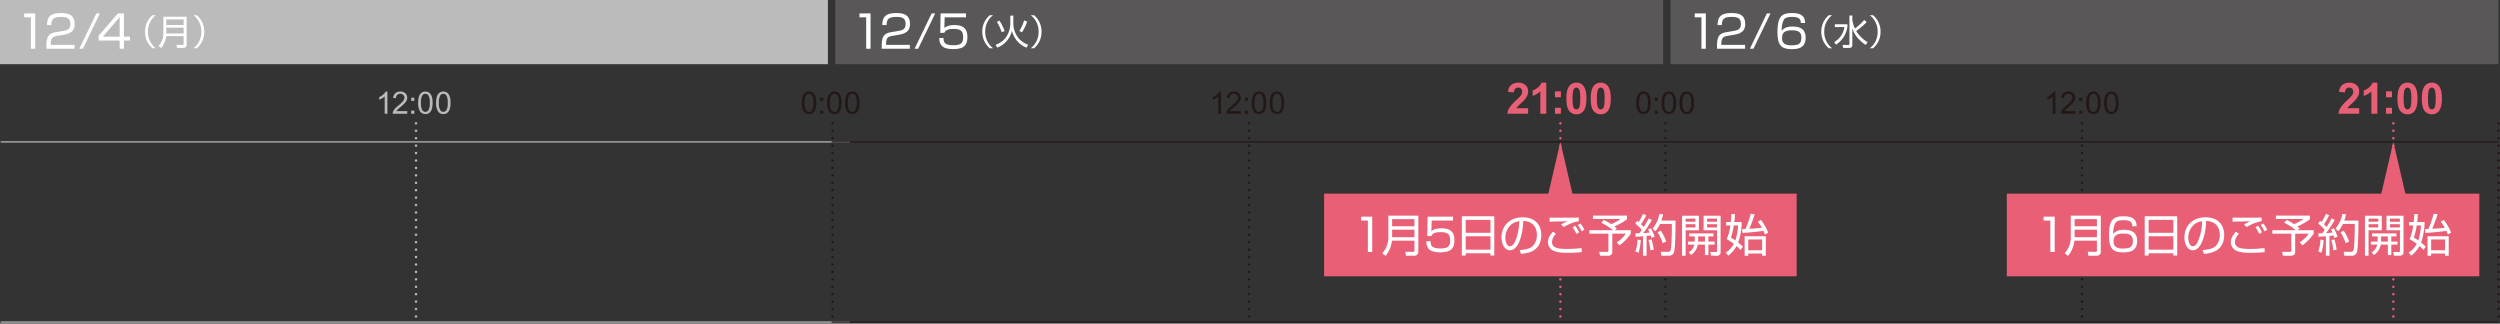 <svg xmlns="http://www.w3.org/2000/svg" xmlns:xlink="http://www.w3.org/1999/xlink" width="1009.753" height="130.71" viewBox="0 0 1009.753 130.71">
  <rect x="0" y="0" width="1009.753" height="130.71" fill="#333333" stroke="none"/>
  <defs>
    <clipPath id="clip-path">
      <rect id="長方形_7" data-name="長方形 7" width="1009.753" height="130.71" fill="none"/>
    </clipPath>
  </defs>
  <g id="グループ_10" data-name="グループ 10" transform="translate(0)">
    <g id="グループ_7" data-name="グループ 7" transform="translate(0)">
      <g id="グループ_6" data-name="グループ 6" clip-path="url(#clip-path)">
        <line id="線_12" data-name="線 12" x2="342.952" transform="translate(0.291 57.313)" fill="none" stroke="#bbb" stroke-miterlimit="10" stroke-width="0.5"/>
        <line id="線_13" data-name="線 13" x2="342.952" transform="translate(0.291 130.087)" fill="none" stroke="#bbb" stroke-miterlimit="10" stroke-width="0.5"/>
      </g>
    </g>
    <rect id="長方形_8" data-name="長方形 8" width="334.392" height="25.925" transform="translate(0 0.001)" fill="#bbb"/>
    <path id="パス_56" data-name="パス 56" d="M12.309,4.348V18.619H10.552V5.924H7.836V4.348Z" transform="translate(1.933 1.073)" fill="#fff"/>
    <g id="グループ_9" data-name="グループ 9" transform="translate(0)">
      <g id="グループ_8" data-name="グループ 8" clip-path="url(#clip-path)">
        <path id="パス_57" data-name="パス 57" d="M19.3,13.451c-1.358.234-2.5.489-2.5,3.2v.418h9.6v1.576H15.046V17.616c0-3.876.888-5.162,3.713-5.65l3.26-.562c1.684-.289,2.68-.834,2.68-2.753,0-1.937-.833-2.862-3.658-2.862-3.152,0-4,.87-4.021,3.279H15.282c.037-3.513,1.594-4.836,5.6-4.836,2.3,0,5.56.254,5.56,4.347a4.18,4.18,0,0,1-.906,2.9,5.969,5.969,0,0,1-3.006,1.412Z" transform="translate(3.712 1.044)" fill="#fff"/>
        <path id="パス_58" data-name="パス 58" d="M34.024,4.348,27.142,18.619H25.694L32.575,4.348Z" transform="translate(6.338 1.073)" fill="#fff"/>
        <path id="パス_59" data-name="パス 59" d="M42.168,4.349v9.38H44.63v1.558H42.168V18.62h-1.72V15.287H31.955V13.349l7.787-9Zm-1.72,1.485-6.791,7.9h6.791Z" transform="translate(7.883 1.073)" fill="#fff"/>
        <path id="パス_60" data-name="パス 60" d="M51.34,4.925A8.233,8.233,0,0,0,48.172,11.6a8.23,8.23,0,0,0,3.168,6.672H50.016A8.51,8.51,0,0,1,46.99,11.6a8.511,8.511,0,0,1,3.026-6.673Z" transform="translate(11.591 1.215)" fill="#fff"/>
        <path id="パス_61" data-name="パス 61" d="M62.713,16.741a1.23,1.23,0,0,1-1.338,1.267H58.827l-.2-1.239,2.477.015c.324,0,.394-.226.394-.423v-3.1H54.449a9.22,9.22,0,0,1-2.013,4.8l-1.07-.83a7.49,7.49,0,0,0,1.944-5.462V5.422h9.4ZM54.491,8.758H61.5V6.52H54.491Zm0,3.421H61.5V9.828H54.491Z" transform="translate(12.671 1.337)" fill="#fff"/>
        <path id="パス_62" data-name="パス 62" d="M62.687,18.272A8.218,8.218,0,0,0,65.855,11.6a8.218,8.218,0,0,0-3.168-6.672h1.324A8.554,8.554,0,0,1,67.037,11.6a8.555,8.555,0,0,1-3.026,6.673Z" transform="translate(15.463 1.215)" fill="#fff"/>
        <rect id="長方形_9" data-name="長方形 9" width="334.392" height="25.926" transform="translate(337.369)" fill="#595757"/>
        <path id="パス_63" data-name="パス 63" d="M282.923,4.348V18.619h-1.757V5.924H278.45V4.348Z" transform="translate(68.687 1.073)" fill="#fff"/>
        <path id="パス_64" data-name="パス 64" d="M289.917,13.451c-1.359.234-2.5.489-2.5,3.2v.418h9.6v1.576H285.661V17.616c0-3.876.888-5.162,3.713-5.65l3.26-.562c1.684-.289,2.68-.834,2.68-2.753,0-1.937-.834-2.862-3.658-2.862-3.152,0-4,.87-4.022,3.279H285.9c.036-3.513,1.593-4.836,5.6-4.836,2.3,0,5.559.254,5.559,4.347a4.184,4.184,0,0,1-.905,2.9,5.973,5.973,0,0,1-3.007,1.412Z" transform="translate(70.466 1.044)" fill="#fff"/>
        <path id="パス_65" data-name="パス 65" d="M304.639,4.348l-6.882,14.271h-1.449L303.19,4.348Z" transform="translate(73.092 1.073)" fill="#fff"/>
        <path id="パス_66" data-name="パス 66" d="M315.113,4.348V5.924h-8.62l-.127,4.311c.507-.435,1.358-1.178,4.093-1.178,2.589,0,5.216.669,5.216,4.817,0,3.042-1.123,4.889-5.7,4.889-4.456,0-5.6-1.611-5.669-4.491h1.739c.017,1.43.035,2.932,3.947,2.932,2.753,0,3.966-.687,3.966-3.15,0-1.937-.4-3.458-3.711-3.458-2.935,0-3.514.779-3.912,1.593H304.7l.146-7.842Z" transform="translate(75.064 1.073)" fill="#fff"/>
        <path id="パス_67" data-name="パス 67" d="M322.6,4.925A8.233,8.233,0,0,0,319.43,11.6a8.23,8.23,0,0,0,3.168,6.672h-1.324a8.51,8.51,0,0,1-3.026-6.672,8.511,8.511,0,0,1,3.026-6.673Z" transform="translate(78.505 1.215)" fill="#fff"/>
        <path id="パス_68" data-name="パス 68" d="M329.728,5.05V8.386a9.613,9.613,0,0,0,1.9,5.533,9.124,9.124,0,0,0,4.138,2.927L334.992,18a9.971,9.971,0,0,1-5.841-6.8,9.654,9.654,0,0,1-5.913,6.8l-.7-1.154a9.153,9.153,0,0,0,4.082-2.829A9.837,9.837,0,0,0,328.5,8.344V5.05Zm-5.6,2.041a20.164,20.164,0,0,1,2.083,4.236l-1.2.423a17.779,17.779,0,0,0-1.957-4.165Zm11.191.367a17.4,17.4,0,0,1-2.126,4.35l-1.027-.578a16.153,16.153,0,0,0,1.9-4.221Z" transform="translate(79.562 1.246)" fill="#fff"/>
        <path id="パス_69" data-name="パス 69" d="M333.946,18.272a8.219,8.219,0,0,0,3.168-6.673,8.218,8.218,0,0,0-3.168-6.672h1.324A8.554,8.554,0,0,1,338.3,11.6a8.555,8.555,0,0,1-3.026,6.673Z" transform="translate(82.377 1.215)" fill="#fff"/>
        <rect id="長方形_10" data-name="長方形 10" width="334.392" height="25.926" transform="translate(674.738)" fill="#595757"/>
        <path id="パス_70" data-name="パス 70" d="M553.537,4.348V18.619h-1.757V5.924h-2.716V4.348Z" transform="translate(135.441 1.073)" fill="#fff"/>
        <path id="パス_71" data-name="パス 71" d="M560.53,13.451c-1.358.234-2.5.489-2.5,3.2v.418h9.6v1.576H556.275V17.616c0-3.876.886-5.162,3.711-5.65l3.26-.562c1.684-.289,2.68-.834,2.68-2.753,0-1.937-.833-2.862-3.658-2.862-3.152,0-4,.87-4.021,3.279h-1.739c.037-3.513,1.594-4.836,5.6-4.836,2.3,0,5.56.254,5.56,4.347a4.18,4.18,0,0,1-.906,2.9,5.969,5.969,0,0,1-3.006,1.412Z" transform="translate(137.22 1.044)" fill="#fff"/>
        <path id="パス_72" data-name="パス 72" d="M575.253,4.348l-6.882,14.271h-1.449L573.8,4.348Z" transform="translate(139.847 1.073)" fill="#fff"/>
        <path id="パス_73" data-name="パス 73" d="M585.288,8.253c.018-1.3-.38-2.463-3.532-2.463-.977,0-2.662.055-3.35,1.178a9.356,9.356,0,0,0-.815,4.437c1.178-1.684,3.514-1.72,4.383-1.72,2.517,0,5.27.669,5.27,4.456,0,4.2-2.988,4.654-5.559,4.654-4.4,0-5.813-1.576-5.813-7.081,0-6.809,2.407-7.48,5.939-7.48,1.412,0,5.27,0,5.216,4.021Zm-7.57,6.121c0,2.663,2.245,2.88,3.875,2.88,3.043,0,3.931-.833,3.931-3.133,0-2.644-1.884-2.916-3.912-2.916-3.676,0-3.893,1.829-3.893,3.169" transform="translate(142.054 1.044)" fill="#fff"/>
        <path id="パス_74" data-name="パス 74" d="M594.429,4.925a8.23,8.23,0,0,0-3.168,6.673,8.227,8.227,0,0,0,3.168,6.672H593.1a8.511,8.511,0,0,1-3.026-6.672A8.511,8.511,0,0,1,593.1,4.925Z" transform="translate(145.559 1.215)" fill="#fff"/>
        <path id="パス_75" data-name="パス 75" d="M599.578,8.559v1.1a10.364,10.364,0,0,1-4.6,7.151l-.732-1.056A8.278,8.278,0,0,0,598.367,9.7h-3.858V8.559Zm7.4,8.347c-1.28-.858-4.365-3.11-5.405-6.728v6.589c0,.773-.212,1.351-1.338,1.351h-2.365l-.224-1.2h2.28c.464,0,.479-.2.479-.438V5.038h1.168V6.532a10.113,10.113,0,0,0,1.056,3.73,21.2,21.2,0,0,0,3.73-3.45l1.014.845a26.177,26.177,0,0,1-4.237,3.6,13.112,13.112,0,0,0,4.6,4.532Z" transform="translate(146.586 1.243)" fill="#fff"/>
        <path id="パス_76" data-name="パス 76" d="M605.777,18.272a8.215,8.215,0,0,0,3.168-6.673,8.214,8.214,0,0,0-3.168-6.672H607.1a8.55,8.55,0,0,1,3.026,6.672,8.551,8.551,0,0,1-3.026,6.673Z" transform="translate(149.431 1.215)" fill="#fff"/>
        <line id="線_14" data-name="線 14" x2="673.249" transform="translate(335.881 57.313)" fill="none" stroke="#231815" stroke-miterlimit="10" stroke-width="0.5"/>
        <line id="線_15" data-name="線 15" x2="673.249" transform="translate(335.881 130.087)" fill="none" stroke="#231815" stroke-miterlimit="10" stroke-width="0.5"/>
        <line id="線_16" data-name="線 16" y2="80.264" transform="translate(168.032 49.823)" fill="none" stroke="#bbb" stroke-linecap="round" stroke-linejoin="round" stroke-width="1" stroke-dasharray="0 3"/>
        <line id="線_17" data-name="線 17" y2="80.264" transform="translate(336.252 49.823)" fill="none" stroke="#231815" stroke-linecap="round" stroke-linejoin="round" stroke-width="1" stroke-dasharray="0 3"/>
        <line id="線_18" data-name="線 18" y2="80.264" transform="translate(504.471 49.823)" fill="none" stroke="#231815" stroke-linecap="round" stroke-linejoin="round" stroke-width="1" stroke-dasharray="0 3"/>
        <line id="線_19" data-name="線 19" y2="80.264" transform="translate(672.691 49.823)" fill="none" stroke="#231815" stroke-linecap="round" stroke-linejoin="round" stroke-width="1" stroke-dasharray="0 3"/>
        <line id="線_20" data-name="線 20" y2="80.264" transform="translate(840.911 49.823)" fill="none" stroke="#231815" stroke-linecap="round" stroke-linejoin="round" stroke-width="1" stroke-dasharray="0 3"/>
        <line id="線_21" data-name="線 21" y2="80.264" transform="translate(1009.13 49.823)" fill="none" stroke="#231815" stroke-linecap="round" stroke-linejoin="round" stroke-width="1" stroke-dasharray="0 3"/>
        <line id="線_22" data-name="線 22" y2="80.264" transform="translate(630.24 49.823)" fill="none" stroke="#e96076" stroke-linecap="round" stroke-linejoin="round" stroke-width="1" stroke-dasharray="0 3"/>
        <line id="線_23" data-name="線 23" y2="80.264" transform="translate(966.68 49.823)" fill="none" stroke="#e96076" stroke-linecap="round" stroke-linejoin="round" stroke-width="1" stroke-dasharray="0 3"/>
        <path id="パス_77" data-name="パス 77" d="M126.164,38.62h-1.1V31.637a5.592,5.592,0,0,1-1.037.755,7.351,7.351,0,0,1-1.154.566V31.9a6.57,6.57,0,0,0,1.607-1.046,4.145,4.145,0,0,0,.975-1.193h.706Z" transform="translate(30.311 7.316)" fill="#bbb"/>
        <path id="パス_78" data-name="パス 78" d="M133.113,37.568v1.053h-5.9a1.929,1.929,0,0,1,.127-.762,4.062,4.062,0,0,1,.722-1.187,11.25,11.25,0,0,1,1.434-1.351,12.224,12.224,0,0,0,1.966-1.889,2.27,2.27,0,0,0,.511-1.319,1.467,1.467,0,0,0-.466-1.1,1.684,1.684,0,0,0-1.214-.446,1.709,1.709,0,0,0-1.265.475,1.793,1.793,0,0,0-.481,1.314l-1.126-.115a2.771,2.771,0,0,1,.87-1.921,2.972,2.972,0,0,1,2.027-.661,2.83,2.83,0,0,1,2.033.713,2.336,2.336,0,0,1,.748,1.765,2.654,2.654,0,0,1-.219,1.052,4.046,4.046,0,0,1-.727,1.09,17.849,17.849,0,0,1-1.689,1.571q-.986.827-1.267,1.123a3.642,3.642,0,0,0-.463.593Z" transform="translate(31.381 7.316)" fill="#bbb"/>
        <path id="パス_79" data-name="パス 79" d="M133.227,31.662h1.248V32.91h-1.248Zm0,5.216h1.248v1.248h-1.248Z" transform="translate(32.864 7.81)" fill="#bbb"/>
        <path id="パス_80" data-name="パス 80" d="M135.481,34.219a8.179,8.179,0,0,1,.325-2.548,3.167,3.167,0,0,1,.967-1.487,2.47,2.47,0,0,1,1.617-.524,2.625,2.625,0,0,1,1.259.289,2.4,2.4,0,0,1,.9.833,4.505,4.505,0,0,1,.555,1.328,8.849,8.849,0,0,1,.2,2.109,8.21,8.21,0,0,1-.323,2.536,3.169,3.169,0,0,1-.965,1.49,2.715,2.715,0,0,1-3.649-.4,5.88,5.88,0,0,1-.883-3.628m1.126,0a5.6,5.6,0,0,0,.515,2.926,1.47,1.47,0,0,0,2.538,0,5.6,5.6,0,0,0,.514-2.922,5.6,5.6,0,0,0-.514-2.928,1.528,1.528,0,0,0-1.282-.724,1.4,1.4,0,0,0-1.206.64,5.659,5.659,0,0,0-.566,3.013" transform="translate(33.42 7.316)" fill="#bbb"/>
        <path id="パス_81" data-name="パス 81" d="M141.293,34.219a8.18,8.18,0,0,1,.325-2.548,3.167,3.167,0,0,1,.967-1.487,2.47,2.47,0,0,1,1.617-.524,2.625,2.625,0,0,1,1.259.289,2.4,2.4,0,0,1,.9.833,4.5,4.5,0,0,1,.555,1.328,8.849,8.849,0,0,1,.2,2.109,8.21,8.21,0,0,1-.323,2.536,3.169,3.169,0,0,1-.965,1.49,2.715,2.715,0,0,1-3.649-.4,5.879,5.879,0,0,1-.883-3.628m1.126,0a5.6,5.6,0,0,0,.515,2.926,1.47,1.47,0,0,0,2.538,0,5.6,5.6,0,0,0,.514-2.922,5.6,5.6,0,0,0-.514-2.928,1.528,1.528,0,0,0-1.282-.724,1.4,1.4,0,0,0-1.206.64,5.66,5.66,0,0,0-.566,3.013" transform="translate(34.854 7.316)" fill="#bbb"/>
        <path id="パス_82" data-name="パス 82" d="M259.769,34.219a8.18,8.18,0,0,1,.325-2.548,3.168,3.168,0,0,1,.967-1.487,2.47,2.47,0,0,1,1.617-.524,2.625,2.625,0,0,1,1.259.289,2.4,2.4,0,0,1,.9.833,4.5,4.5,0,0,1,.555,1.328,8.851,8.851,0,0,1,.2,2.109,8.21,8.21,0,0,1-.323,2.536,3.169,3.169,0,0,1-.965,1.49,2.715,2.715,0,0,1-3.649-.4,5.88,5.88,0,0,1-.883-3.628m1.126,0a5.6,5.6,0,0,0,.515,2.926,1.47,1.47,0,0,0,2.538,0,5.6,5.6,0,0,0,.514-2.922,5.6,5.6,0,0,0-.514-2.928,1.528,1.528,0,0,0-1.282-.724,1.4,1.4,0,0,0-1.205.64,5.659,5.659,0,0,0-.566,3.013" transform="translate(64.079 7.316)" fill="#231815"/>
        <path id="パス_83" data-name="パス 83" d="M265.738,31.662h1.248V32.91h-1.248Zm0,5.216h1.248v1.248h-1.248Z" transform="translate(65.551 7.81)" fill="#231815"/>
        <path id="パス_84" data-name="パス 84" d="M267.992,34.219a8.181,8.181,0,0,1,.325-2.548,3.167,3.167,0,0,1,.967-1.487,2.47,2.47,0,0,1,1.617-.524,2.626,2.626,0,0,1,1.259.289,2.4,2.4,0,0,1,.9.833,4.5,4.5,0,0,1,.555,1.328,8.849,8.849,0,0,1,.2,2.109,8.21,8.21,0,0,1-.323,2.536,3.169,3.169,0,0,1-.965,1.49,2.714,2.714,0,0,1-3.649-.4,5.879,5.879,0,0,1-.883-3.628m1.126,0a5.6,5.6,0,0,0,.515,2.926,1.47,1.47,0,0,0,2.538,0,5.6,5.6,0,0,0,.514-2.922,5.6,5.6,0,0,0-.514-2.928,1.528,1.528,0,0,0-1.282-.724,1.4,1.4,0,0,0-1.206.64,5.659,5.659,0,0,0-.566,3.013" transform="translate(66.107 7.316)" fill="#231815"/>
        <path id="パス_85" data-name="パス 85" d="M273.8,34.219a8.179,8.179,0,0,1,.325-2.548,3.167,3.167,0,0,1,.967-1.487,2.47,2.47,0,0,1,1.617-.524,2.625,2.625,0,0,1,1.259.289,2.4,2.4,0,0,1,.9.833,4.5,4.5,0,0,1,.555,1.328,8.849,8.849,0,0,1,.2,2.109,8.211,8.211,0,0,1-.323,2.536,3.169,3.169,0,0,1-.965,1.49,2.715,2.715,0,0,1-3.649-.4,5.88,5.88,0,0,1-.883-3.628m1.126,0a5.6,5.6,0,0,0,.515,2.926,1.47,1.47,0,0,0,2.538,0,5.6,5.6,0,0,0,.514-2.922,5.6,5.6,0,0,0-.514-2.928,1.528,1.528,0,0,0-1.282-.724,1.4,1.4,0,0,0-1.206.64,5.659,5.659,0,0,0-.566,3.013" transform="translate(67.541 7.316)" fill="#231815"/>
        <path id="パス_86" data-name="パス 86" d="M396.24,38.62h-1.1V31.637a5.592,5.592,0,0,1-1.037.755,7.35,7.35,0,0,1-1.154.566V31.9a6.571,6.571,0,0,0,1.607-1.046,4.144,4.144,0,0,0,.975-1.193h.706Z" transform="translate(96.932 7.316)" fill="#231815"/>
        <path id="パス_87" data-name="パス 87" d="M403.189,37.568v1.053h-5.9a1.929,1.929,0,0,1,.127-.762,4.062,4.062,0,0,1,.722-1.187,11.249,11.249,0,0,1,1.434-1.351,12.226,12.226,0,0,0,1.966-1.889,2.27,2.27,0,0,0,.511-1.319,1.467,1.467,0,0,0-.466-1.1,1.684,1.684,0,0,0-1.214-.446,1.71,1.71,0,0,0-1.265.475,1.794,1.794,0,0,0-.481,1.314l-1.126-.115a2.772,2.772,0,0,1,.87-1.921,2.972,2.972,0,0,1,2.027-.661,2.83,2.83,0,0,1,2.033.713,2.336,2.336,0,0,1,.748,1.765,2.654,2.654,0,0,1-.219,1.052,4.047,4.047,0,0,1-.727,1.09,17.847,17.847,0,0,1-1.689,1.571q-.985.827-1.267,1.123a3.639,3.639,0,0,0-.463.593Z" transform="translate(98.002 7.316)" fill="#231815"/>
        <path id="パス_88" data-name="パス 88" d="M403.3,31.662h1.248V32.91H403.3Zm0,5.216h1.248v1.248H403.3Z" transform="translate(99.485 7.81)" fill="#231815"/>
        <path id="パス_89" data-name="パス 89" d="M405.557,34.219a8.181,8.181,0,0,1,.325-2.548,3.16,3.16,0,0,1,.969-1.487,2.465,2.465,0,0,1,1.616-.524,2.626,2.626,0,0,1,1.259.289,2.393,2.393,0,0,1,.9.833,4.473,4.473,0,0,1,.555,1.328,8.851,8.851,0,0,1,.2,2.109,8.172,8.172,0,0,1-.323,2.536,3.159,3.159,0,0,1-.965,1.49,2.714,2.714,0,0,1-3.649-.4,5.879,5.879,0,0,1-.883-3.628m1.126,0a5.6,5.6,0,0,0,.515,2.926,1.47,1.47,0,0,0,2.538,0,5.6,5.6,0,0,0,.514-2.922,5.6,5.6,0,0,0-.514-2.928,1.528,1.528,0,0,0-1.282-.724,1.405,1.405,0,0,0-1.206.64,5.66,5.66,0,0,0-.566,3.013" transform="translate(100.042 7.316)" fill="#231815"/>
        <path id="パス_90" data-name="パス 90" d="M411.368,34.219a8.18,8.18,0,0,1,.325-2.548,3.16,3.16,0,0,1,.969-1.487,2.464,2.464,0,0,1,1.616-.524,2.625,2.625,0,0,1,1.259.289,2.393,2.393,0,0,1,.9.833,4.472,4.472,0,0,1,.555,1.328,8.848,8.848,0,0,1,.2,2.109,8.174,8.174,0,0,1-.323,2.536,3.16,3.16,0,0,1-.965,1.49,2.715,2.715,0,0,1-3.649-.4,5.879,5.879,0,0,1-.883-3.628m1.126,0a5.6,5.6,0,0,0,.515,2.926,1.47,1.47,0,0,0,2.538,0,5.6,5.6,0,0,0,.514-2.922,5.6,5.6,0,0,0-.514-2.928,1.528,1.528,0,0,0-1.282-.724,1.405,1.405,0,0,0-1.205.64,5.659,5.659,0,0,0-.566,3.013" transform="translate(101.475 7.316)" fill="#231815"/>
        <path id="パス_91" data-name="パス 91" d="M666.572,38.62h-1.1V31.637a5.593,5.593,0,0,1-1.037.755,7.344,7.344,0,0,1-1.154.566V31.9a6.571,6.571,0,0,0,1.607-1.046,4.124,4.124,0,0,0,.975-1.193h.706Z" transform="translate(163.617 7.316)" fill="#231815"/>
        <path id="パス_92" data-name="パス 92" d="M673.521,37.568v1.053h-5.9a1.931,1.931,0,0,1,.127-.762,4.058,4.058,0,0,1,.721-1.187,11.369,11.369,0,0,1,1.435-1.351,12.22,12.22,0,0,0,1.966-1.889,2.27,2.27,0,0,0,.511-1.319,1.467,1.467,0,0,0-.466-1.1,1.684,1.684,0,0,0-1.214-.446,1.708,1.708,0,0,0-1.265.475,1.793,1.793,0,0,0-.481,1.314l-1.126-.115a2.766,2.766,0,0,1,.87-1.921,2.968,2.968,0,0,1,2.027-.661,2.832,2.832,0,0,1,2.033.713,2.336,2.336,0,0,1,.748,1.765,2.655,2.655,0,0,1-.219,1.052,4.026,4.026,0,0,1-.728,1.09,17.629,17.629,0,0,1-1.688,1.571q-.985.827-1.267,1.123a3.634,3.634,0,0,0-.462.593Z" transform="translate(164.687 7.316)" fill="#231815"/>
        <path id="パス_93" data-name="パス 93" d="M673.635,31.662h1.248V32.91h-1.248Zm0,5.216h1.248v1.248h-1.248Z" transform="translate(166.17 7.81)" fill="#231815"/>
        <path id="パス_94" data-name="パス 94" d="M675.889,34.219a8.18,8.18,0,0,1,.325-2.548,3.159,3.159,0,0,1,.969-1.487,2.464,2.464,0,0,1,1.616-.524,2.625,2.625,0,0,1,1.259.289,2.392,2.392,0,0,1,.9.833,4.468,4.468,0,0,1,.555,1.328,8.843,8.843,0,0,1,.2,2.109,8.171,8.171,0,0,1-.323,2.536,3.16,3.16,0,0,1-.965,1.49,2.715,2.715,0,0,1-3.649-.4,5.879,5.879,0,0,1-.883-3.628m1.126,0a5.6,5.6,0,0,0,.515,2.926,1.47,1.47,0,0,0,2.538,0,5.6,5.6,0,0,0,.514-2.922,5.6,5.6,0,0,0-.514-2.928,1.528,1.528,0,0,0-1.282-.724,1.406,1.406,0,0,0-1.206.64,5.659,5.659,0,0,0-.566,3.013" transform="translate(166.726 7.316)" fill="#231815"/>
        <path id="パス_95" data-name="パス 95" d="M681.7,34.219a8.178,8.178,0,0,1,.325-2.548,3.159,3.159,0,0,1,.969-1.487,2.464,2.464,0,0,1,1.616-.524,2.626,2.626,0,0,1,1.259.289,2.394,2.394,0,0,1,.9.833,4.47,4.47,0,0,1,.555,1.328,8.844,8.844,0,0,1,.2,2.109,8.171,8.171,0,0,1-.323,2.536,3.16,3.16,0,0,1-.965,1.49,2.715,2.715,0,0,1-3.649-.4,5.879,5.879,0,0,1-.883-3.628m1.126,0a5.6,5.6,0,0,0,.515,2.926,1.47,1.47,0,0,0,2.538,0,5.6,5.6,0,0,0,.514-2.922,5.6,5.6,0,0,0-.514-2.928,1.528,1.528,0,0,0-1.282-.724,1.405,1.405,0,0,0-1.206.64,5.659,5.659,0,0,0-.566,3.013" transform="translate(168.16 7.316)" fill="#231815"/>
        <path id="パス_96" data-name="パス 96" d="M530.128,34.219a8.18,8.18,0,0,1,.325-2.548,3.159,3.159,0,0,1,.969-1.487,2.464,2.464,0,0,1,1.616-.524,2.626,2.626,0,0,1,1.259.289,2.392,2.392,0,0,1,.9.833,4.473,4.473,0,0,1,.555,1.328,8.847,8.847,0,0,1,.2,2.109,8.171,8.171,0,0,1-.323,2.536,3.16,3.16,0,0,1-.965,1.49,2.715,2.715,0,0,1-3.649-.4,5.88,5.88,0,0,1-.883-3.628m1.126,0a5.6,5.6,0,0,0,.515,2.926,1.47,1.47,0,0,0,2.538,0,5.6,5.6,0,0,0,.514-2.922,5.6,5.6,0,0,0-.514-2.928,1.528,1.528,0,0,0-1.281-.724,1.405,1.405,0,0,0-1.206.64,5.659,5.659,0,0,0-.566,3.013" transform="translate(130.77 7.316)" fill="#231815"/>
        <path id="パス_97" data-name="パス 97" d="M536.1,31.662h1.248V32.91H536.1Zm0,5.216h1.248v1.248H536.1Z" transform="translate(132.243 7.81)" fill="#231815"/>
        <path id="パス_98" data-name="パス 98" d="M538.351,34.219a8.18,8.18,0,0,1,.325-2.548,3.159,3.159,0,0,1,.969-1.487,2.465,2.465,0,0,1,1.616-.524,2.625,2.625,0,0,1,1.259.289,2.394,2.394,0,0,1,.9.833,4.473,4.473,0,0,1,.555,1.328,8.845,8.845,0,0,1,.2,2.109,8.176,8.176,0,0,1-.323,2.536,3.161,3.161,0,0,1-.965,1.49,2.715,2.715,0,0,1-3.649-.4,5.879,5.879,0,0,1-.883-3.628m1.126,0a5.6,5.6,0,0,0,.515,2.926,1.47,1.47,0,0,0,2.538,0,5.6,5.6,0,0,0,.513-2.922,5.6,5.6,0,0,0-.513-2.928,1.528,1.528,0,0,0-1.282-.724,1.405,1.405,0,0,0-1.206.64,5.659,5.659,0,0,0-.566,3.013" transform="translate(132.799 7.316)" fill="#231815"/>
        <path id="パス_99" data-name="パス 99" d="M544.162,34.219a8.184,8.184,0,0,1,.325-2.548,3.16,3.16,0,0,1,.969-1.487,2.464,2.464,0,0,1,1.616-.524,2.626,2.626,0,0,1,1.259.289,2.392,2.392,0,0,1,.9.833,4.47,4.47,0,0,1,.555,1.328,8.847,8.847,0,0,1,.2,2.109,8.171,8.171,0,0,1-.323,2.536,3.16,3.16,0,0,1-.965,1.49,2.715,2.715,0,0,1-3.649-.4,5.88,5.88,0,0,1-.883-3.628m1.126,0a5.6,5.6,0,0,0,.515,2.926,1.47,1.47,0,0,0,2.538,0,5.6,5.6,0,0,0,.514-2.922,5.6,5.6,0,0,0-.514-2.928,1.528,1.528,0,0,0-1.281-.724,1.406,1.406,0,0,0-1.206.64,5.66,5.66,0,0,0-.566,3.013" transform="translate(134.232 7.316)" fill="#231815"/>
        <path id="パス_100" data-name="パス 100" d="M496.745,37.1v2.224h-8.394a5.8,5.8,0,0,1,.818-2.391,15.985,15.985,0,0,1,2.693-2.995,16.981,16.981,0,0,0,1.986-2.046,2.634,2.634,0,0,0,.494-1.466,1.675,1.675,0,0,0-.429-1.232,1.83,1.83,0,0,0-2.384.022,2.327,2.327,0,0,0-.511,1.5l-2.386-.239a3.914,3.914,0,0,1,1.338-2.837,4.5,4.5,0,0,1,2.813-.86,4.06,4.06,0,0,1,2.906,1,3.27,3.27,0,0,1,1.057,2.481,4.341,4.341,0,0,1-.3,1.607,6.508,6.508,0,0,1-.96,1.6,15.1,15.1,0,0,1-1.568,1.593c-.754.693-1.234,1.153-1.435,1.381a4.088,4.088,0,0,0-.49.664Z" transform="translate(120.465 6.607)" fill="#e96076"/>
        <path id="パス_101" data-name="パス 101" d="M502.05,39.329h-2.395V30.3a8.272,8.272,0,0,1-3.093,1.815V29.947a6.939,6.939,0,0,0,2.036-1.163,4.42,4.42,0,0,0,1.508-2h1.944Z" transform="translate(122.49 6.607)" fill="#e96076"/>
        <path id="パス_102" data-name="パス 102" d="M503.782,29.588h2.395v2.395h-2.395Zm0,6.655h2.395v2.395h-2.395Z" transform="translate(124.271 7.299)" fill="#e96076"/>
        <path id="パス_103" data-name="パス 103" d="M511.533,26.785a3.415,3.415,0,0,1,2.837,1.3q1.219,1.535,1.219,5.088t-1.227,5.1a3.409,3.409,0,0,1-2.83,1.279,3.573,3.573,0,0,1-2.94-1.4q-1.118-1.4-1.117-5,0-3.529,1.227-5.079a3.408,3.408,0,0,1,2.83-1.279m0,1.986a1.2,1.2,0,0,0-.775.277,1.852,1.852,0,0,0-.529.994,13.634,13.634,0,0,0-.247,3.127,13.458,13.458,0,0,0,.222,3.021,2.112,2.112,0,0,0,.557,1.1,1.224,1.224,0,0,0,1.547,0,1.86,1.86,0,0,0,.529-.992,13.588,13.588,0,0,0,.247-3.119,13.549,13.549,0,0,0-.222-3.021,2.148,2.148,0,0,0-.558-1.1,1.179,1.179,0,0,0-.77-.277" transform="translate(125.183 6.607)" fill="#e96076"/>
        <path id="パス_104" data-name="パス 104" d="M519.424,26.785a3.415,3.415,0,0,1,2.837,1.3q1.221,1.535,1.219,5.088t-1.227,5.1a3.407,3.407,0,0,1-2.83,1.279,3.576,3.576,0,0,1-2.94-1.4q-1.116-1.4-1.117-5,0-3.529,1.227-5.079a3.409,3.409,0,0,1,2.83-1.279m0,1.986a1.2,1.2,0,0,0-.775.277,1.87,1.87,0,0,0-.529.994,13.705,13.705,0,0,0-.247,3.127,13.535,13.535,0,0,0,.222,3.021,2.112,2.112,0,0,0,.559,1.1,1.222,1.222,0,0,0,1.546,0,1.843,1.843,0,0,0,.529-.992,13.517,13.517,0,0,0,.247-3.119,13.478,13.478,0,0,0-.222-3.021,2.149,2.149,0,0,0-.557-1.1,1.185,1.185,0,0,0-.772-.277" transform="translate(127.129 6.607)" fill="#e96076"/>
        <path id="パス_105" data-name="パス 105" d="M766,37.1v2.224h-8.394a5.8,5.8,0,0,1,.818-2.391,15.98,15.98,0,0,1,2.693-2.995A16.978,16.978,0,0,0,763.1,31.9a2.634,2.634,0,0,0,.494-1.466,1.675,1.675,0,0,0-.429-1.232,1.83,1.83,0,0,0-2.384.022,2.327,2.327,0,0,0-.511,1.5l-2.386-.239a3.914,3.914,0,0,1,1.338-2.837,4.5,4.5,0,0,1,2.813-.86,4.06,4.06,0,0,1,2.906,1A3.271,3.271,0,0,1,766,30.262a4.34,4.34,0,0,1-.3,1.607,6.507,6.507,0,0,1-.96,1.6,15.1,15.1,0,0,1-1.568,1.593c-.754.693-1.234,1.153-1.435,1.381a4.088,4.088,0,0,0-.49.664Z" transform="translate(186.884 6.607)" fill="#e96076"/>
        <path id="パス_106" data-name="パス 106" d="M771.305,39.329h-2.4V30.3a8.273,8.273,0,0,1-3.093,1.815V29.947a6.923,6.923,0,0,0,2.036-1.163,4.42,4.42,0,0,0,1.509-2h1.945Z" transform="translate(188.909 6.607)" fill="#e96076"/>
        <path id="パス_107" data-name="パス 107" d="M773.037,29.588h2.395v2.395h-2.395Zm0,6.655h2.395v2.395h-2.395Z" transform="translate(190.69 7.299)" fill="#e96076"/>
        <path id="パス_108" data-name="パス 108" d="M780.788,26.785a3.415,3.415,0,0,1,2.838,1.3q1.219,1.535,1.219,5.088t-1.227,5.1a3.409,3.409,0,0,1-2.83,1.279,3.573,3.573,0,0,1-2.94-1.4q-1.118-1.4-1.117-5,0-3.529,1.227-5.079a3.407,3.407,0,0,1,2.83-1.279m0,1.986a1.2,1.2,0,0,0-.775.277,1.853,1.853,0,0,0-.529.994,13.637,13.637,0,0,0-.247,3.127,13.463,13.463,0,0,0,.222,3.021,2.112,2.112,0,0,0,.557,1.1,1.224,1.224,0,0,0,1.547,0,1.86,1.86,0,0,0,.529-.992,13.584,13.584,0,0,0,.247-3.119,13.554,13.554,0,0,0-.222-3.021,2.148,2.148,0,0,0-.559-1.1,1.179,1.179,0,0,0-.771-.277" transform="translate(191.602 6.607)" fill="#e96076"/>
        <path id="パス_109" data-name="パス 109" d="M788.679,26.785a3.415,3.415,0,0,1,2.837,1.3q1.221,1.535,1.219,5.088t-1.227,5.1a3.408,3.408,0,0,1-2.83,1.279,3.577,3.577,0,0,1-2.94-1.4q-1.116-1.4-1.117-5,0-3.529,1.227-5.079a3.409,3.409,0,0,1,2.83-1.279m0,1.986a1.2,1.2,0,0,0-.775.277,1.87,1.87,0,0,0-.529.994,13.709,13.709,0,0,0-.247,3.127,13.535,13.535,0,0,0,.222,3.021,2.112,2.112,0,0,0,.559,1.1,1.222,1.222,0,0,0,1.546,0,1.843,1.843,0,0,0,.529-.992,13.514,13.514,0,0,0,.247-3.119,13.475,13.475,0,0,0-.222-3.021,2.149,2.149,0,0,0-.557-1.1,1.185,1.185,0,0,0-.772-.277" transform="translate(193.548 6.607)" fill="#e96076"/>
        <rect id="長方形_11" data-name="長方形 11" width="190.86" height="33.385" transform="translate(534.811 78.22)" fill="#e96076"/>
        <path id="パス_110" data-name="パス 110" d="M445.457,70.19V84.461H443.7V71.767h-2.716V70.19Z" transform="translate(108.781 17.314)" fill="#fff"/>
        <path id="パス_111" data-name="パス 111" d="M462.393,84.431a1.583,1.583,0,0,1-1.72,1.631H457.4l-.254-1.594,3.186.017a.473.473,0,0,0,.509-.542V79.959h-9.073a11.9,11.9,0,0,1-2.591,6.175l-1.375-1.07a9.631,9.631,0,0,0,2.5-7.026V69.871h12.1ZM451.816,74.163h9.018v-2.88h-9.018Zm0,4.4h9.018V75.538h-9.018Z" transform="translate(110.461 17.236)" fill="#fff"/>
        <path id="パス_112" data-name="パス 112" d="M472.9,70.19v1.577h-8.621l-.127,4.31c.509-.435,1.359-1.178,4.094-1.178,2.589,0,5.215.669,5.215,4.818,0,3.042-1.122,4.888-5.7,4.888-4.454,0-5.6-1.611-5.667-4.491h1.739c.016,1.43.035,2.933,3.947,2.933,2.753,0,3.966-.688,3.966-3.15,0-1.939-.4-3.46-3.711-3.46-2.935,0-3.514.779-3.912,1.593h-1.631l.146-7.842Z" transform="translate(113.986 17.314)" fill="#fff"/>
        <path id="パス_113" data-name="パス 113" d="M486.717,70.075V85.92h-1.54V85H475.163v.924h-1.558V70.075ZM475.163,76.74h10.015V71.506H475.163Zm0,6.807h10.015v-5.4H475.163Z" transform="translate(116.827 17.286)" fill="#fff"/>
        <path id="パス_114" data-name="パス 114" d="M493.817,83.646c2.845-.253,4.347-.707,5.361-1.72a6.5,6.5,0,0,0,1.577-4.563c0-2.119-1.051-5.361-5.505-5.489-.037,3.64-1.395,11.845-5.4,11.845-2.121,0-3.387-2.536-3.387-5.2,0-4.491,3.15-8.112,8.53-8.112,5.035,0,7.534,3.077,7.534,7.062,0,6.88-5.8,7.515-8.186,7.7Zm-3.2-10.5a6.9,6.9,0,0,0-2.591,5.524c0,1.358.453,3.422,1.866,3.422.959,0,1.557-.96,1.919-1.648a21.826,21.826,0,0,0,1.83-8.475,6.512,6.512,0,0,0-3.024,1.177" transform="translate(120 17.368)" fill="#fff"/>
        <path id="パス_115" data-name="パス 115" d="M504.787,77.068a4.622,4.622,0,0,0-1.628,3.351c0,2.481,2.916,2.734,6.011,2.734a45.211,45.211,0,0,0,5.94-.362l.072,1.667c-2.064.162-3.458.272-5.325.272-3.838,0-5.143-.4-6.157-.869a3.81,3.81,0,0,1-2.192-3.387c0-1.72.87-2.952,2.028-4.275Zm9.164-5.124a17.674,17.674,0,0,0-6.066,2.39l-1.032-1.067A12.164,12.164,0,0,1,509.514,72c-5.433.072-6.3.108-7.317.162V70.5c.817.036,6,.055,11.754,0Zm-.96,5.124a15.315,15.315,0,0,0-1.557-2.679l1.068-.58a13.468,13.468,0,0,1,1.612,2.663Zm2.1-1.012a13.222,13.222,0,0,0-1.538-2.572l1.1-.58A11.771,11.771,0,0,1,516.2,75.44Z" transform="translate(123.711 17.39)" fill="#fff"/>
        <path id="パス_116" data-name="パス 116" d="M525.112,75.746h6.536v1.449a19.927,19.927,0,0,1-4.527,4.655l-1.158-1.178a12.541,12.541,0,0,0,3.675-3.513H524.17v7.425c0,1.23-1,1.485-1.72,1.485h-3.205l-.344-1.594,3.078.036c.58,0,.635-.234.635-.6V77.159h-7.66V75.746h9.47a22.123,22.123,0,0,0-4.689-3.006l1.032-1.125a22.31,22.31,0,0,1,2.97,1.686,17.093,17.093,0,0,0,3.73-2.064H516.383V69.843h13.745v1.465a23.255,23.255,0,0,1-5.106,2.935c.325.253.58.471.96.815Z" transform="translate(127.027 17.229)" fill="#fff"/>
        <path id="パス_117" data-name="パス 117" d="M536.481,71.731A40.325,40.325,0,0,1,533,77.056c1.376-.055,2.028-.145,2.552-.2a9.848,9.848,0,0,0-.578-1.3l1.159-.453a20.343,20.343,0,0,1,1.484,3.422l-1.322.489c-.071-.271-.127-.434-.308-1.014-1.013.145-1.376.181-1.629.2v8h-1.449v-7.86c-1.775.127-2.228.163-2.971.2l-.071-1.4c.506,0,.616,0,1.558-.017.561-.743.8-1.068,1-1.394a16.4,16.4,0,0,0-2.627-2.5l.76-1.1c.162.126.289.234.6.47a21.581,21.581,0,0,0,1.757-3.3l1.322.509a23.978,23.978,0,0,1-2.1,3.657c.072.091.545.562,1.052,1.142a38.267,38.267,0,0,0,2.045-3.477Zm-6.665,12.732a14.154,14.154,0,0,0,.889-4.8l1.3.217a21.36,21.36,0,0,1-.87,5.089Zm6.1-.454a28.241,28.241,0,0,0-.759-4.166l1.194-.253a24.143,24.143,0,0,1,.906,4.165Zm.888-8.8a12.559,12.559,0,0,0,2.753-5.886l1.5.163A19.153,19.153,0,0,1,540.338,72h5.724c0,2.319-.02,11.246-.672,12.893a2.054,2.054,0,0,1-2.137,1.305h-2.88l-.289-1.594,2.88.017c.435,0,.925-.017,1.123-.741.507-1.885.49-10,.49-10.523H539.8a11.646,11.646,0,0,1-1.9,2.971Zm4.112,5.9a22.567,22.567,0,0,0-2.083-4.4l1.285-.616a17.9,17.9,0,0,1,2.156,4.365Z" transform="translate(130.689 17.096)" fill="#fff"/>
        <path id="パス_118" data-name="パス 118" d="M551.76,69.9v5.867H546.4V86.036h-1.449V69.9Zm-1.412,1.141h-3.93v1.285h3.93Zm0,2.281h-3.93v1.3h3.93Zm7.769,7.009v1.214H555.6v4.236h-1.394V81.545h-2.862a6.287,6.287,0,0,1-2.753,4.2l-.96-1.068a4.6,4.6,0,0,0,2.281-3.133h-2.571V80.331h2.716a3.166,3.166,0,0,0,.018-.4V78.248h-2.263v-1.23h9.851v1.23H555.6v2.083Zm-3.911,0V78.248H551.47v1.7a2.7,2.7,0,0,1-.016.379ZM560.526,69.9V84.5a1.33,1.33,0,0,1-1.34,1.54h-2.5l-.307-1.521,2.154.017c.254,0,.562,0,.562-.416V75.767h-5.434V69.9Zm-1.467,1.141h-3.983v1.285h3.983Zm0,2.281h-3.983v1.3h3.983Z" transform="translate(134.427 17.243)" fill="#fff"/>
        <path id="パス_119" data-name="パス 119" d="M565.556,72.576a25.97,25.97,0,0,1-1.412,8.329,15.585,15.585,0,0,1,1.9,1.684l-.979,1.268a16.4,16.4,0,0,0-1.576-1.558,12.936,12.936,0,0,1-3.351,3.877l-1.049-1.233a9.731,9.731,0,0,0,3.3-3.548,21.369,21.369,0,0,0-2.878-1.865,21.508,21.508,0,0,0,1.466-5.56h-1.7V72.576h1.884c.163-1.269.218-2.355.254-3.243l1.449.09c-.091,1.541-.181,2.355-.289,3.153Zm-3.188,1.394a25.206,25.206,0,0,1-1.158,4.889c.452.271,1.013.616,1.793,1.177a23.592,23.592,0,0,0,1.1-6.066Zm10.957-2.245a21.74,21.74,0,0,1,2.952,5.143l-1.34.76a9.066,9.066,0,0,0-.58-1.466c-1.774.289-5.975.706-8.494.833l-.126-1.521c.162,0,1.122-.055,1.375-.074a41.674,41.674,0,0,0,2.1-6.14l1.575.2a49.224,49.224,0,0,1-2.173,5.849c3.133-.182,3.585-.218,5.089-.4a18.248,18.248,0,0,0-1.629-2.446ZM575.3,86.212h-1.486v-.906H568.2v.906h-1.449V78.335H575.3Zm-1.486-6.574H568.2V84h5.614Z" transform="translate(137.915 17.085)" fill="#fff"/>
        <path id="パス_120" data-name="パス 120" d="M506.813,45.973l-6.452,27.745h12.9Z" transform="translate(123.428 11.34)" fill="#e96076"/>
        <rect id="長方形_12" data-name="長方形 12" width="190.86" height="33.385" transform="translate(810.549 78.22)" fill="#e96076"/>
        <path id="パス_121" data-name="パス 121" d="M666.569,70.19V84.461h-1.757V71.767h-2.718V70.19Z" transform="translate(163.323 17.314)" fill="#fff"/>
        <path id="パス_122" data-name="パス 122" d="M683.5,84.431a1.582,1.582,0,0,1-1.72,1.631H678.5l-.253-1.594,3.188.017c.416,0,.507-.289.507-.542V79.959h-9.073a11.877,11.877,0,0,1-2.591,6.175l-1.375-1.07a9.637,9.637,0,0,0,2.5-7.026V69.871h12.1ZM672.929,74.163h9.018v-2.88h-9.018Zm0,4.4h9.018V75.538h-9.018Z" transform="translate(165.004 17.236)" fill="#fff"/>
        <path id="パス_123" data-name="パス 123" d="M692.69,74.1c.019-1.3-.379-2.463-3.532-2.463-.977,0-2.662.054-3.35,1.178a9.368,9.368,0,0,0-.815,4.436c1.178-1.683,3.514-1.72,4.383-1.72,2.517,0,5.27.669,5.27,4.456,0,4.2-2.988,4.654-5.559,4.654-4.4,0-5.813-1.576-5.813-7.081,0-6.809,2.407-7.479,5.939-7.479,1.412,0,5.271,0,5.216,4.021Zm-7.57,6.121c0,2.662,2.247,2.88,3.875,2.88,3.043,0,3.931-.834,3.931-3.134,0-2.643-1.884-2.916-3.912-2.916-3.675,0-3.893,1.83-3.893,3.17" transform="translate(168.548 17.286)" fill="#fff"/>
        <path id="パス_124" data-name="パス 124" d="M707.965,70.075V85.92h-1.541V85H696.41v.924h-1.557V70.075ZM696.41,76.74h10.015V71.506H696.41Zm0,6.807h10.015v-5.4H696.41Z" transform="translate(171.404 17.286)" fill="#fff"/>
        <path id="パス_125" data-name="パス 125" d="M715.065,83.646c2.844-.253,4.347-.707,5.361-1.72A6.5,6.5,0,0,0,722,77.363c0-2.119-1.051-5.361-5.505-5.489-.037,3.64-1.4,11.845-5.4,11.845-2.119,0-3.387-2.536-3.387-5.2,0-4.491,3.152-8.112,8.53-8.112,5.035,0,7.534,3.077,7.534,7.062,0,6.88-5.8,7.515-8.186,7.7Zm-3.205-10.5a6.906,6.906,0,0,0-2.589,5.524c0,1.358.451,3.422,1.865,3.422.959,0,1.557-.96,1.919-1.648a21.83,21.83,0,0,0,1.83-8.475,6.513,6.513,0,0,0-3.025,1.177" transform="translate(174.576 17.368)" fill="#fff"/>
        <path id="パス_126" data-name="パス 126" d="M726.034,77.068a4.624,4.624,0,0,0-1.63,3.351c0,2.481,2.916,2.734,6.013,2.734a45.228,45.228,0,0,0,5.94-.362l.071,1.667c-2.063.162-3.458.272-5.323.272-3.838,0-5.143-.4-6.157-.869a3.807,3.807,0,0,1-2.192-3.387c0-1.72.87-2.952,2.028-4.275Zm9.164-5.124a17.662,17.662,0,0,0-6.066,2.39L728.1,73.267A12.145,12.145,0,0,1,730.761,72c-5.432.072-6.3.108-7.316.162V70.5c.815.036,6,.055,11.754,0Zm-.961,5.124a15.15,15.15,0,0,0-1.557-2.679l1.07-.58a13.476,13.476,0,0,1,1.612,2.663Zm2.1-1.012a13.216,13.216,0,0,0-1.538-2.572l1.1-.58a11.757,11.757,0,0,1,1.54,2.536Z" transform="translate(178.288 17.39)" fill="#fff"/>
        <path id="パス_127" data-name="パス 127" d="M746.359,75.746H752.9v1.449a19.9,19.9,0,0,1-4.528,4.655l-1.158-1.178a12.535,12.535,0,0,0,3.677-3.513h-5.469v7.425c0,1.23-1,1.485-1.72,1.485h-3.205l-.344-1.594,3.078.036c.58,0,.633-.234.633-.6V77.159H736.2V75.746h9.471a22.1,22.1,0,0,0-4.69-3.006l1.032-1.125a22.306,22.306,0,0,1,2.97,1.686,17.1,17.1,0,0,0,3.731-2.064H737.63V69.843h13.746v1.465a23.256,23.256,0,0,1-5.106,2.935c.325.253.58.471.959.815Z" transform="translate(181.604 17.229)" fill="#fff"/>
        <path id="パス_128" data-name="パス 128" d="M757.729,71.731a40.314,40.314,0,0,1-3.477,5.325c1.376-.055,2.028-.145,2.553-.2a10.015,10.015,0,0,0-.58-1.3l1.159-.453a20.563,20.563,0,0,1,1.485,3.422l-1.321.489c-.074-.271-.127-.434-.308-1.014-1.015.145-1.378.181-1.631.2v8h-1.449v-7.86c-1.775.127-2.227.163-2.969.2l-.072-1.4c.507,0,.616,0,1.557-.017.562-.743.8-1.068,1-1.394a16.341,16.341,0,0,0-2.627-2.5l.759-1.1c.163.126.29.234.6.47a21.575,21.575,0,0,0,1.757-3.3l1.323.509a24.3,24.3,0,0,1-2.1,3.657c.072.091.544.562,1.05,1.142a38.516,38.516,0,0,0,2.046-3.477Zm-6.664,12.732a14.144,14.144,0,0,0,.886-4.8l1.3.217a21.3,21.3,0,0,1-.87,5.089Zm6.1-.454a28.4,28.4,0,0,0-.759-4.166l1.194-.253a24.031,24.031,0,0,1,.905,4.165Zm.888-8.8a12.533,12.533,0,0,0,2.753-5.886l1.5.163A19.371,19.371,0,0,1,761.586,72h5.722c0,2.319-.017,11.246-.669,12.893A2.055,2.055,0,0,1,764.5,86.2h-2.88l-.289-1.594,2.88.017c.434,0,.923-.017,1.122-.741.507-1.885.49-10,.49-10.523h-4.781a11.649,11.649,0,0,1-1.9,2.971Zm4.111,5.9a22.624,22.624,0,0,0-2.083-4.4l1.285-.616a18,18,0,0,1,2.157,4.365Z" transform="translate(185.266 17.096)" fill="#fff"/>
        <path id="パス_129" data-name="パス 129" d="M773.008,69.9v5.867h-5.361V86.036H766.2V69.9Zm-1.414,1.141h-3.93v1.285h3.93Zm0,2.281h-3.93v1.3h3.93Zm7.771,7.009v1.214h-2.518v4.236h-1.394V81.545h-2.862a6.283,6.283,0,0,1-2.753,4.2l-.96-1.068a4.6,4.6,0,0,0,2.281-3.133h-2.571V80.331h2.716a3.166,3.166,0,0,0,.018-.4V78.248H769.06v-1.23h9.851v1.23h-2.065v2.083Zm-3.912,0V78.248h-2.735v1.7a2.52,2.52,0,0,1-.017.379ZM781.772,69.9V84.5a1.33,1.33,0,0,1-1.34,1.54h-2.5l-.308-1.521,2.156.017c.253,0,.561,0,.561-.416V75.767h-5.434V69.9Zm-1.467,1.141h-3.983v1.285h3.983Zm0,2.281h-3.983v1.3h3.983Z" transform="translate(189.004 17.243)" fill="#fff"/>
        <path id="パス_130" data-name="パス 130" d="M786.8,72.576a25.957,25.957,0,0,1-1.414,8.329,15.48,15.48,0,0,1,1.9,1.684l-.977,1.268A16.7,16.7,0,0,0,784.74,82.3a12.954,12.954,0,0,1-3.351,3.877l-1.05-1.233a9.722,9.722,0,0,0,3.3-3.548,21.343,21.343,0,0,0-2.88-1.865,21.5,21.5,0,0,0,1.466-5.56h-1.7V72.576H782.4c.163-1.269.218-2.355.253-3.243l1.449.09c-.09,1.541-.18,2.355-.289,3.153Zm-3.186,1.394a25.315,25.315,0,0,1-1.159,4.889c.453.271,1.013.616,1.791,1.177a23.566,23.566,0,0,0,1.106-6.066Zm10.956-2.245a21.779,21.779,0,0,1,2.952,5.143l-1.34.76a9.071,9.071,0,0,0-.58-1.466c-1.775.289-5.977.706-8.494.833l-.127-1.521c.163,0,1.123-.055,1.376-.074a41.746,41.746,0,0,0,2.1-6.14l1.576.2a49.692,49.692,0,0,1-2.173,5.849c3.133-.182,3.585-.218,5.088-.4a18.144,18.144,0,0,0-1.628-2.446Zm1.974,14.488h-1.485v-.906h-5.615v.906H788V78.335h8.549Zm-1.485-6.574h-5.615V84h5.615Z" transform="translate(192.492 17.085)" fill="#fff"/>
        <path id="パス_131" data-name="パス 131" d="M776.682,45.973,770.23,73.718h12.9Z" transform="translate(189.998 11.34)" fill="#e96076"/>
      </g>
    </g>
  </g>
</svg>

